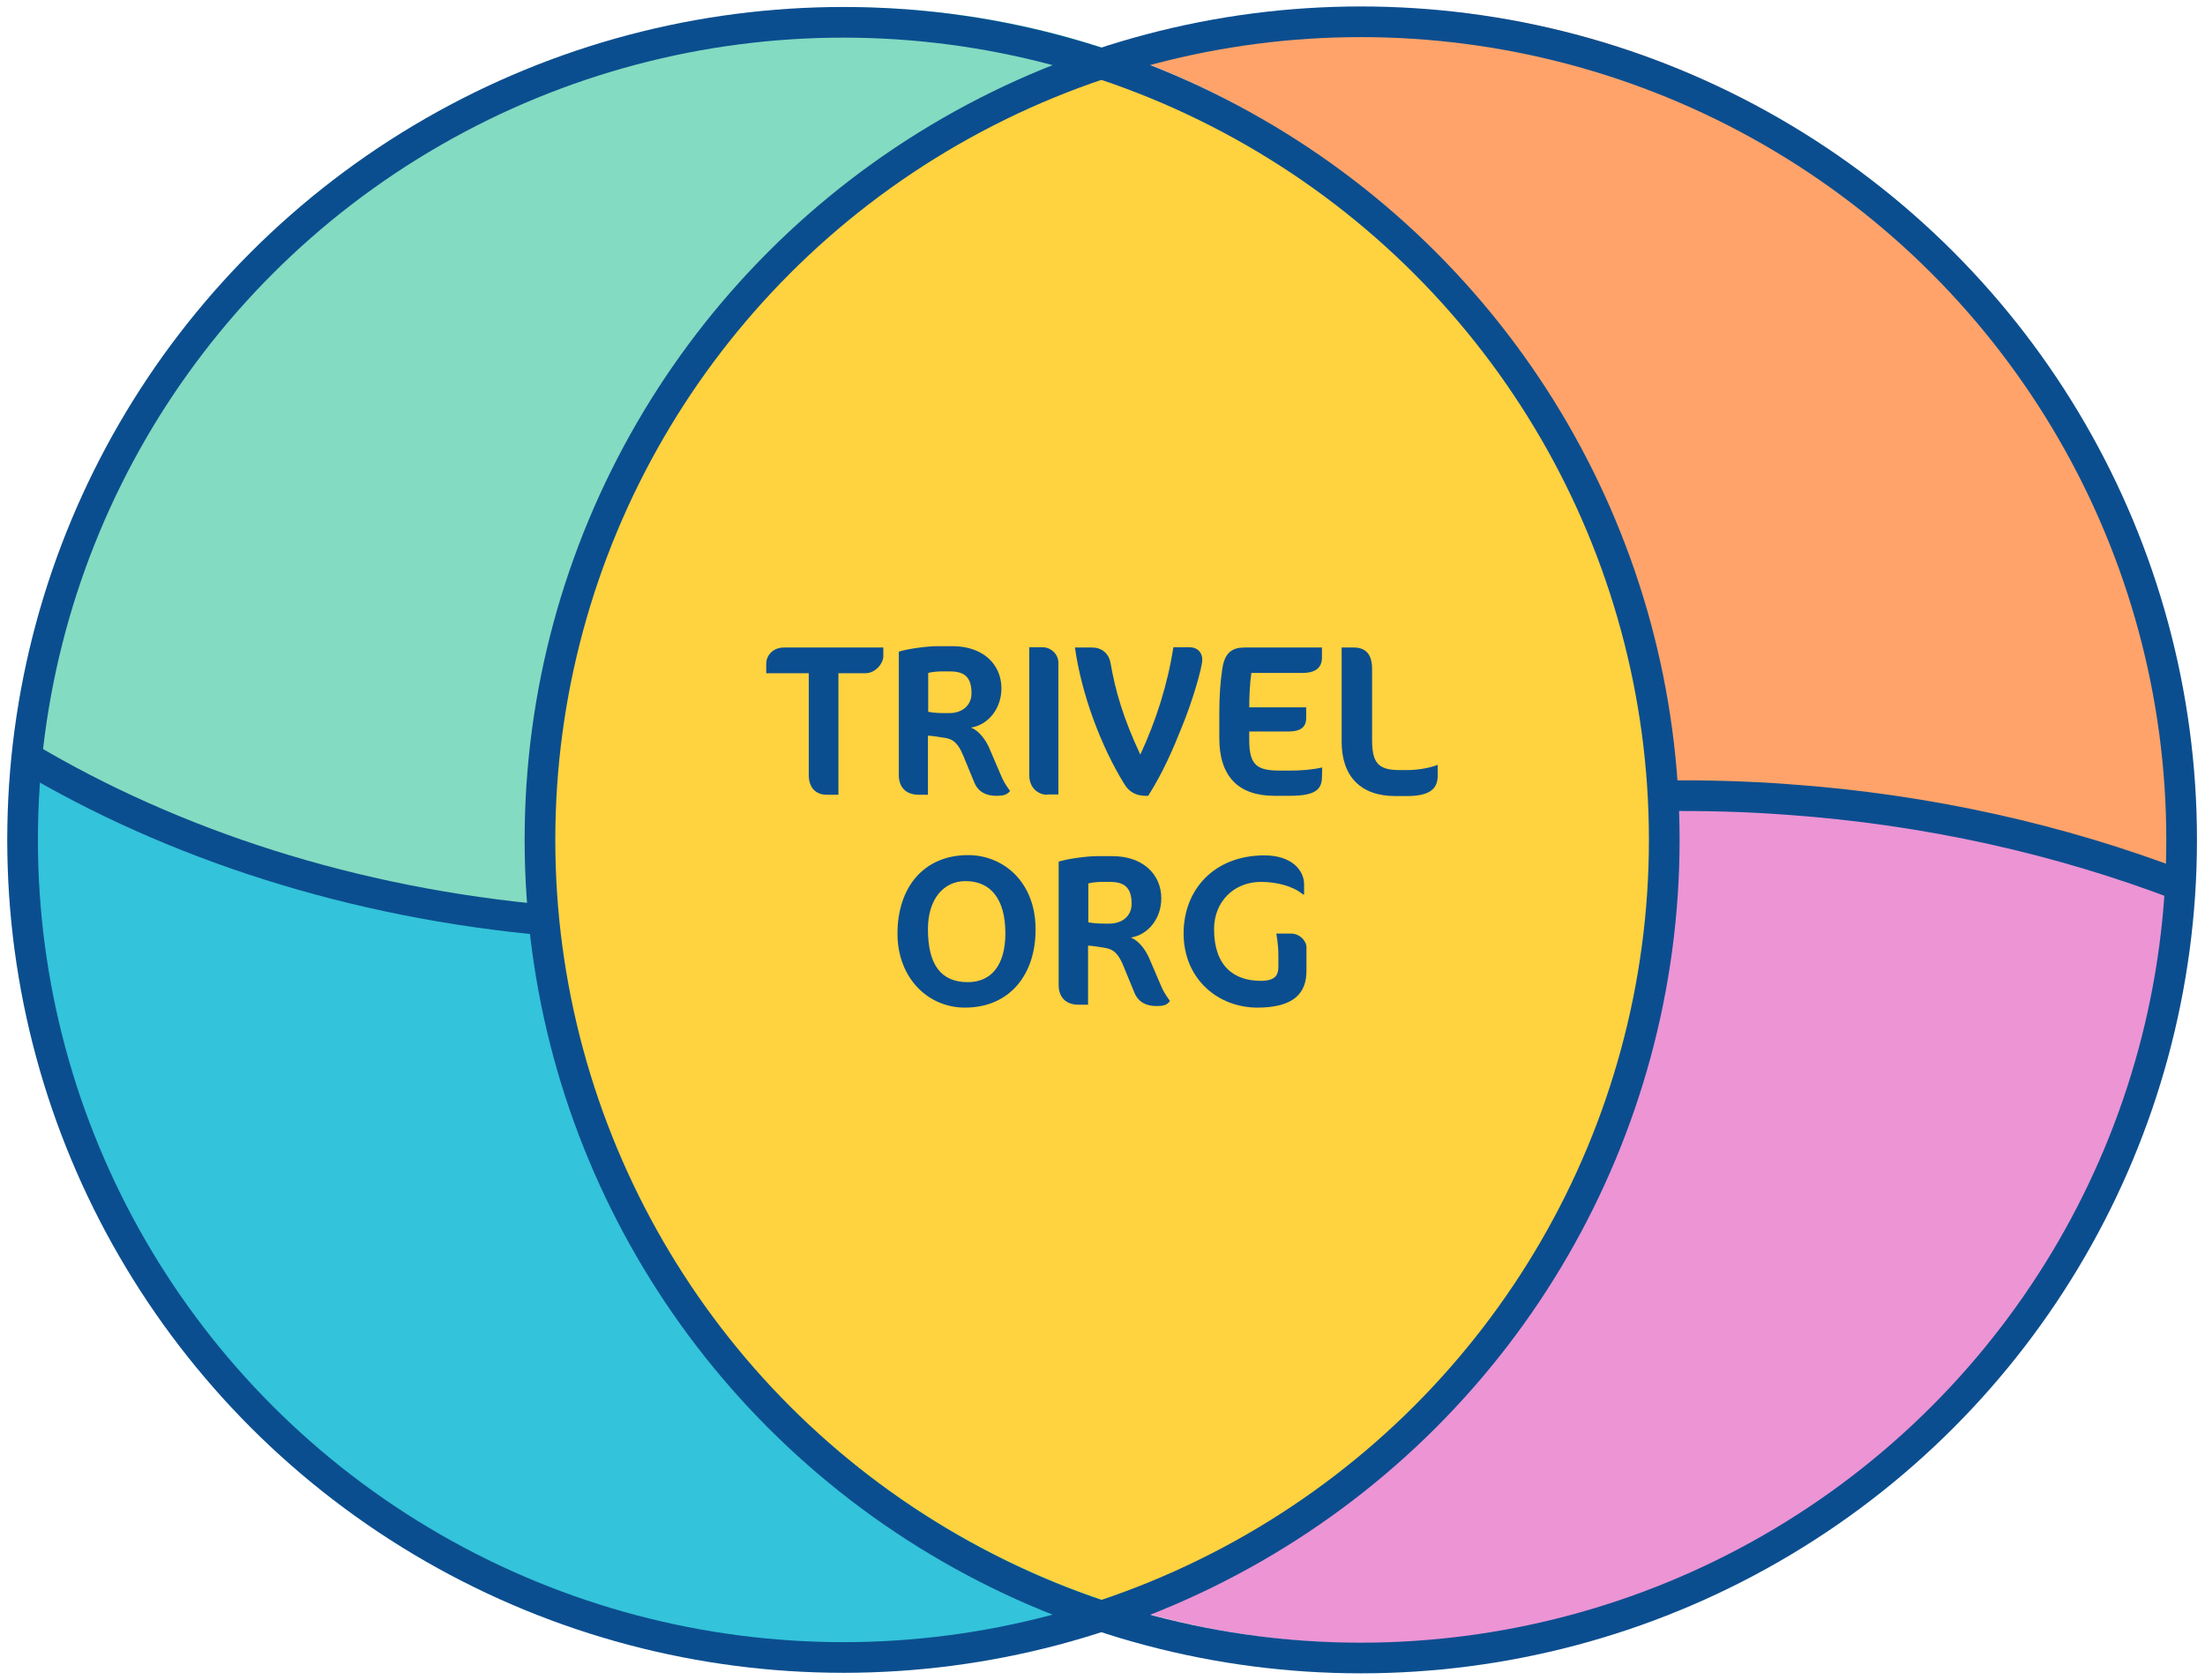 <?xml version="1.0" encoding="utf-8"?>
<!-- Generator: Adobe Illustrator 25.0.0, SVG Export Plug-In . SVG Version: 6.00 Build 0)  -->
<svg version="1.1" id="Capa_1" xmlns="http://www.w3.org/2000/svg" xmlns:xlink="http://www.w3.org/1999/xlink" x="0px" y="0px"
	 viewBox="0 0 84 64" style="enable-background:new 0 0 84 64;" xml:space="preserve">
<style type="text/css">
	.st0{opacity:0.8;fill:#FFC710;}
	.st1{opacity:0.8;fill:#00B4D1;}
	.st2{opacity:0.8;fill:#64D2B2;}
	.st3{fill:#0B4E8F;}
	.st4{opacity:0.8;fill:#E77AC9;}
	.st5{opacity:0.8;fill:#FF8C45;}
	.st6{fill:none;stroke:#0B4E8F;stroke-width:1.168;stroke-miterlimit:10;}
</style>
<path class="st0" d="M63.48,31.46c0.1,10.86-4.97,19.51-11.4,24.67c-3.13,2.52-5.87,4.98-9.86,4.98c-4.47,0-7.77-2.6-11.13-5.7
	c-5.8-5.35-10.28-13.72-10.28-23.95c0-16.16,10.43-25.37,21.42-28.87c2.42-0.77,6.54,3.26,8.71,4.52
	C59.19,11.91,63.42,24.93,63.48,31.46z"/>
<path class="st1" d="M42.15,61.02c-0.06,0.02-0.11,0.04-0.17,0.06c-3.05,1-6.31,1.54-9.69,1.54c-4.34,0-8.48-0.89-12.24-2.49
	C10.51,56.05,3.42,47.37,1.58,36.87C1.27,35.11,1.1,33.3,1.1,31.45c0-0.68,0.02-1.36,0.07-2.04c5.57,3.32,12.42,5.57,19.94,6.23
	c0.19,1.37,0.46,2.72,0.82,4.03c2.7,9.88,10.13,17.8,19.71,21.17c0.12,0.04,0.23,0.08,0.35,0.12c0.05,0.02,0.1,0.03,0.15,0.05
	C42.14,61.02,42.15,61.02,42.15,61.02z"/>
<path class="st2" d="M42.15,1.87c-0.01,0-0.01,0-0.02,0.01c-0.05,0.02-0.1,0.03-0.15,0.05c-0.01,0-0.03,0.01-0.04,0.01
	c-0.1,0.03-0.2,0.07-0.31,0.11c-8.46,2.98-15.25,9.51-18.58,17.8c-1.44,3.59-2.23,7.5-2.23,11.6c0,1.42,0.1,2.82,0.28,4.19
	c-3.33-0.29-6.54-0.9-9.55-1.77c-3.79-1.09-7.28-2.61-10.38-4.46c0.22-3.36,0.97-6.58,2.17-9.56c1.81-4.51,4.64-8.5,8.22-11.68
	c2.5-2.23,5.37-4.06,8.5-5.4c3.76-1.6,7.89-2.49,12.24-2.49c3.37,0,6.61,0.53,9.65,1.52c0.01,0,0.03,0.01,0.04,0.01
	C42.04,1.83,42.09,1.85,42.15,1.87z"/>
<g>
	<path class="st3" d="M32.97,25.65h-1.03v4.63h-0.45c-0.39,0-0.68-0.25-0.68-0.75v-3.88h-1.62v-0.37c0-0.27,0.22-0.61,0.68-0.61
		h3.78v0.35C33.64,25.29,33.34,25.65,32.97,25.65z"/>
	<path class="st3" d="M37.94,30.32c-0.36,0-0.67-0.14-0.82-0.5L36.7,28.8c-0.25-0.61-0.49-0.66-0.79-0.7
		c-0.25-0.04-0.44-0.07-0.56-0.07v2.25H35c-0.5,0-0.76-0.3-0.76-0.75v-4.7c0.24-0.09,1.03-0.21,1.44-0.21h0.62
		c1.12,0,1.85,0.67,1.85,1.61c0,0.76-0.5,1.39-1.16,1.49c0.3,0.12,0.56,0.46,0.7,0.79l0.45,1.05c0.14,0.33,0.28,0.48,0.34,0.58
		C38.35,30.28,38.25,30.32,37.94,30.32z M35.86,25.58c-0.11,0-0.38,0.02-0.5,0.06v1.48c0.25,0.05,0.5,0.05,0.8,0.05
		c0.46,0,0.85-0.26,0.85-0.76c0-0.68-0.34-0.83-0.84-0.83H35.86z"/>
	<path class="st3" d="M39.89,30.28c-0.33,0-0.68-0.25-0.68-0.75v-4.87h0.51c0.29,0,0.6,0.24,0.6,0.6v5.01H39.89z"/>
	<path class="st3" d="M43.74,30.32h-0.1c-0.34,0-0.62-0.13-0.81-0.45c-0.89-1.44-1.63-3.42-1.88-5.2h0.65
		c0.42,0,0.66,0.28,0.71,0.61c0.18,1.03,0.47,2.06,1.13,3.47c0.6-1.29,1.04-2.67,1.26-4.09h0.62c0.27,0,0.48,0.17,0.48,0.48
		s-0.4,1.65-0.77,2.54C44.7,28.51,44.31,29.43,43.74,30.32z"/>
	<path class="st3" d="M50.36,29.62c-0.01,0.45-0.24,0.7-1.22,0.7h-0.6c-1.37,0-2.09-0.75-2.09-2.19v-1.04
		c0-0.53,0.04-1.13,0.11-1.58c0.09-0.67,0.4-0.84,0.86-0.84h2.94v0.38c0,0.39-0.24,0.59-0.76,0.59h-1.93
		c-0.06,0.41-0.08,0.96-0.08,1.31h2.17v0.4c0,0.37-0.23,0.52-0.68,0.52h-1.49v0.33c0,0.98,0.32,1.16,1.19,1.16h0.36
		c0.41,0,0.83-0.03,1.23-0.12L50.36,29.62z"/>
	<path class="st3" d="M53.6,30.33h-0.44c-1.32,0-2.05-0.74-2.05-2.08v-3.58h0.46c0.46,0,0.7,0.26,0.7,0.82v2.69
		c0,0.85,0.2,1.16,1.04,1.16h0.29c0.53,0,0.97-0.12,1.17-0.2v0.38C54.78,30.01,54.53,30.33,53.6,30.33z"/>
	<path class="st3" d="M36.76,38.39c-1.42,0-2.57-1.14-2.57-2.82c0-1.75,0.99-2.99,2.69-2.99c1.36,0,2.57,1.04,2.57,2.82
		C39.46,37.11,38.48,38.39,36.76,38.39z M36.78,33.57c-0.83,0-1.43,0.68-1.43,1.83c0,1.35,0.49,2.02,1.52,2.02
		c0.87,0,1.43-0.62,1.43-1.86C38.3,34.24,37.73,33.57,36.78,33.57z"/>
	<path class="st3" d="M44.04,38.33c-0.36,0-0.67-0.14-0.82-0.5l-0.42-1.02c-0.25-0.62-0.49-0.66-0.79-0.71
		c-0.25-0.04-0.44-0.07-0.56-0.07v2.25h-0.36c-0.5,0-0.76-0.3-0.76-0.75v-4.7c0.24-0.09,1.03-0.21,1.44-0.21h0.62
		c1.12,0,1.85,0.67,1.85,1.61c0,0.76-0.5,1.39-1.16,1.49c0.3,0.12,0.56,0.46,0.7,0.79l0.45,1.05c0.14,0.33,0.28,0.48,0.34,0.58
		C44.45,38.29,44.35,38.33,44.04,38.33z M41.96,33.6c-0.11,0-0.38,0.02-0.5,0.06v1.48c0.25,0.05,0.5,0.05,0.8,0.05
		c0.46,0,0.85-0.26,0.85-0.76c0-0.68-0.35-0.83-0.84-0.83H41.96z"/>
	<path class="st3" d="M47.9,38.39c-1.49,0-2.81-1.08-2.81-2.83c0-1.66,1.16-2.97,3.08-2.97c1.05,0,1.51,0.58,1.51,1.1v0.39h-0.04
		c-0.38-0.32-1.01-0.48-1.6-0.48c-1.04,0-1.79,0.76-1.79,1.8c0,1.42,0.77,1.97,1.78,1.97c0.54,0,0.67-0.21,0.67-0.53v-0.45
		c0-0.44-0.08-0.82-0.08-0.82h0.57c0.31,0,0.58,0.27,0.58,0.52v0.9C49.77,37.83,49.3,38.39,47.9,38.39z"/>
</g>
<path class="st4" d="M83.16,33.5c-0.09,1.44-0.29,2.85-0.57,4.23c-2.07,10.11-9.04,18.43-18.31,22.39
	c-3.76,1.6-7.89,2.49-12.24,2.49c-3.38,0-6.64-0.54-9.69-1.54c-0.06-0.02-0.11-0.04-0.17-0.06c0.01,0,0.01,0,0.02-0.01
	c0.05-0.02,0.1-0.03,0.15-0.05c0.12-0.04,0.23-0.08,0.35-0.12c10.2-3.59,17.97-12.34,20.18-23.11c0.42-2.03,0.64-4.13,0.64-6.29
	c0-0.45-0.01-0.9-0.03-1.35c1.58-0.03,3.18,0.02,4.8,0.13C73.61,30.62,78.63,31.76,83.16,33.5z"/>
<path class="st5" d="M83.22,31.45c0,0.69-0.02,1.38-0.07,2.06c-1.52-0.58-3.09-1.1-4.71-1.54c-3.22-0.88-6.62-1.47-10.17-1.73
	c-1.62-0.12-3.22-0.16-4.8-0.13c-0.09-2.15-0.4-4.25-0.91-6.26C60.01,13.67,52.47,5.49,42.69,2.05c-0.1-0.04-0.2-0.07-0.31-0.11
	c-0.01,0-0.03-0.01-0.04-0.01c-0.05-0.02-0.1-0.03-0.15-0.05c-0.01,0-0.01,0-0.02-0.01c0.06-0.02,0.11-0.04,0.17-0.06
	c0.01,0,0.03-0.01,0.04-0.01c3.04-0.99,6.28-1.52,9.65-1.52c4.34,0,8.48,0.89,12.24,2.49c5.87,2.5,10.81,6.75,14.17,12.09
	c1.72,2.73,3.03,5.75,3.84,8.97C82.9,26.27,83.22,28.82,83.22,31.45z"/>
<ellipse class="st6" cx="32.13" cy="32" rx="31.27" ry="31.15"/>
<ellipse class="st6" cx="51.84" cy="32" rx="31.27" ry="31.17"/>
<path class="st6" d="M1,28.84c5.57,3.32,12.42,5.57,19.94,6.23"/>
<path class="st6" d="M63.35,30.32c1.56-0.02,3.15,0.02,4.75,0.14c5.36,0.38,10.4,1.53,14.95,3.27"/>
<g>
</g>
<g>
</g>
<g>
</g>
<g>
</g>
<g>
</g>
<g>
</g>
<g>
</g>
<g>
</g>
<g>
</g>
<g>
</g>
<g>
</g>
<g>
</g>
<g>
</g>
<g>
</g>
<g>
</g>
</svg>
